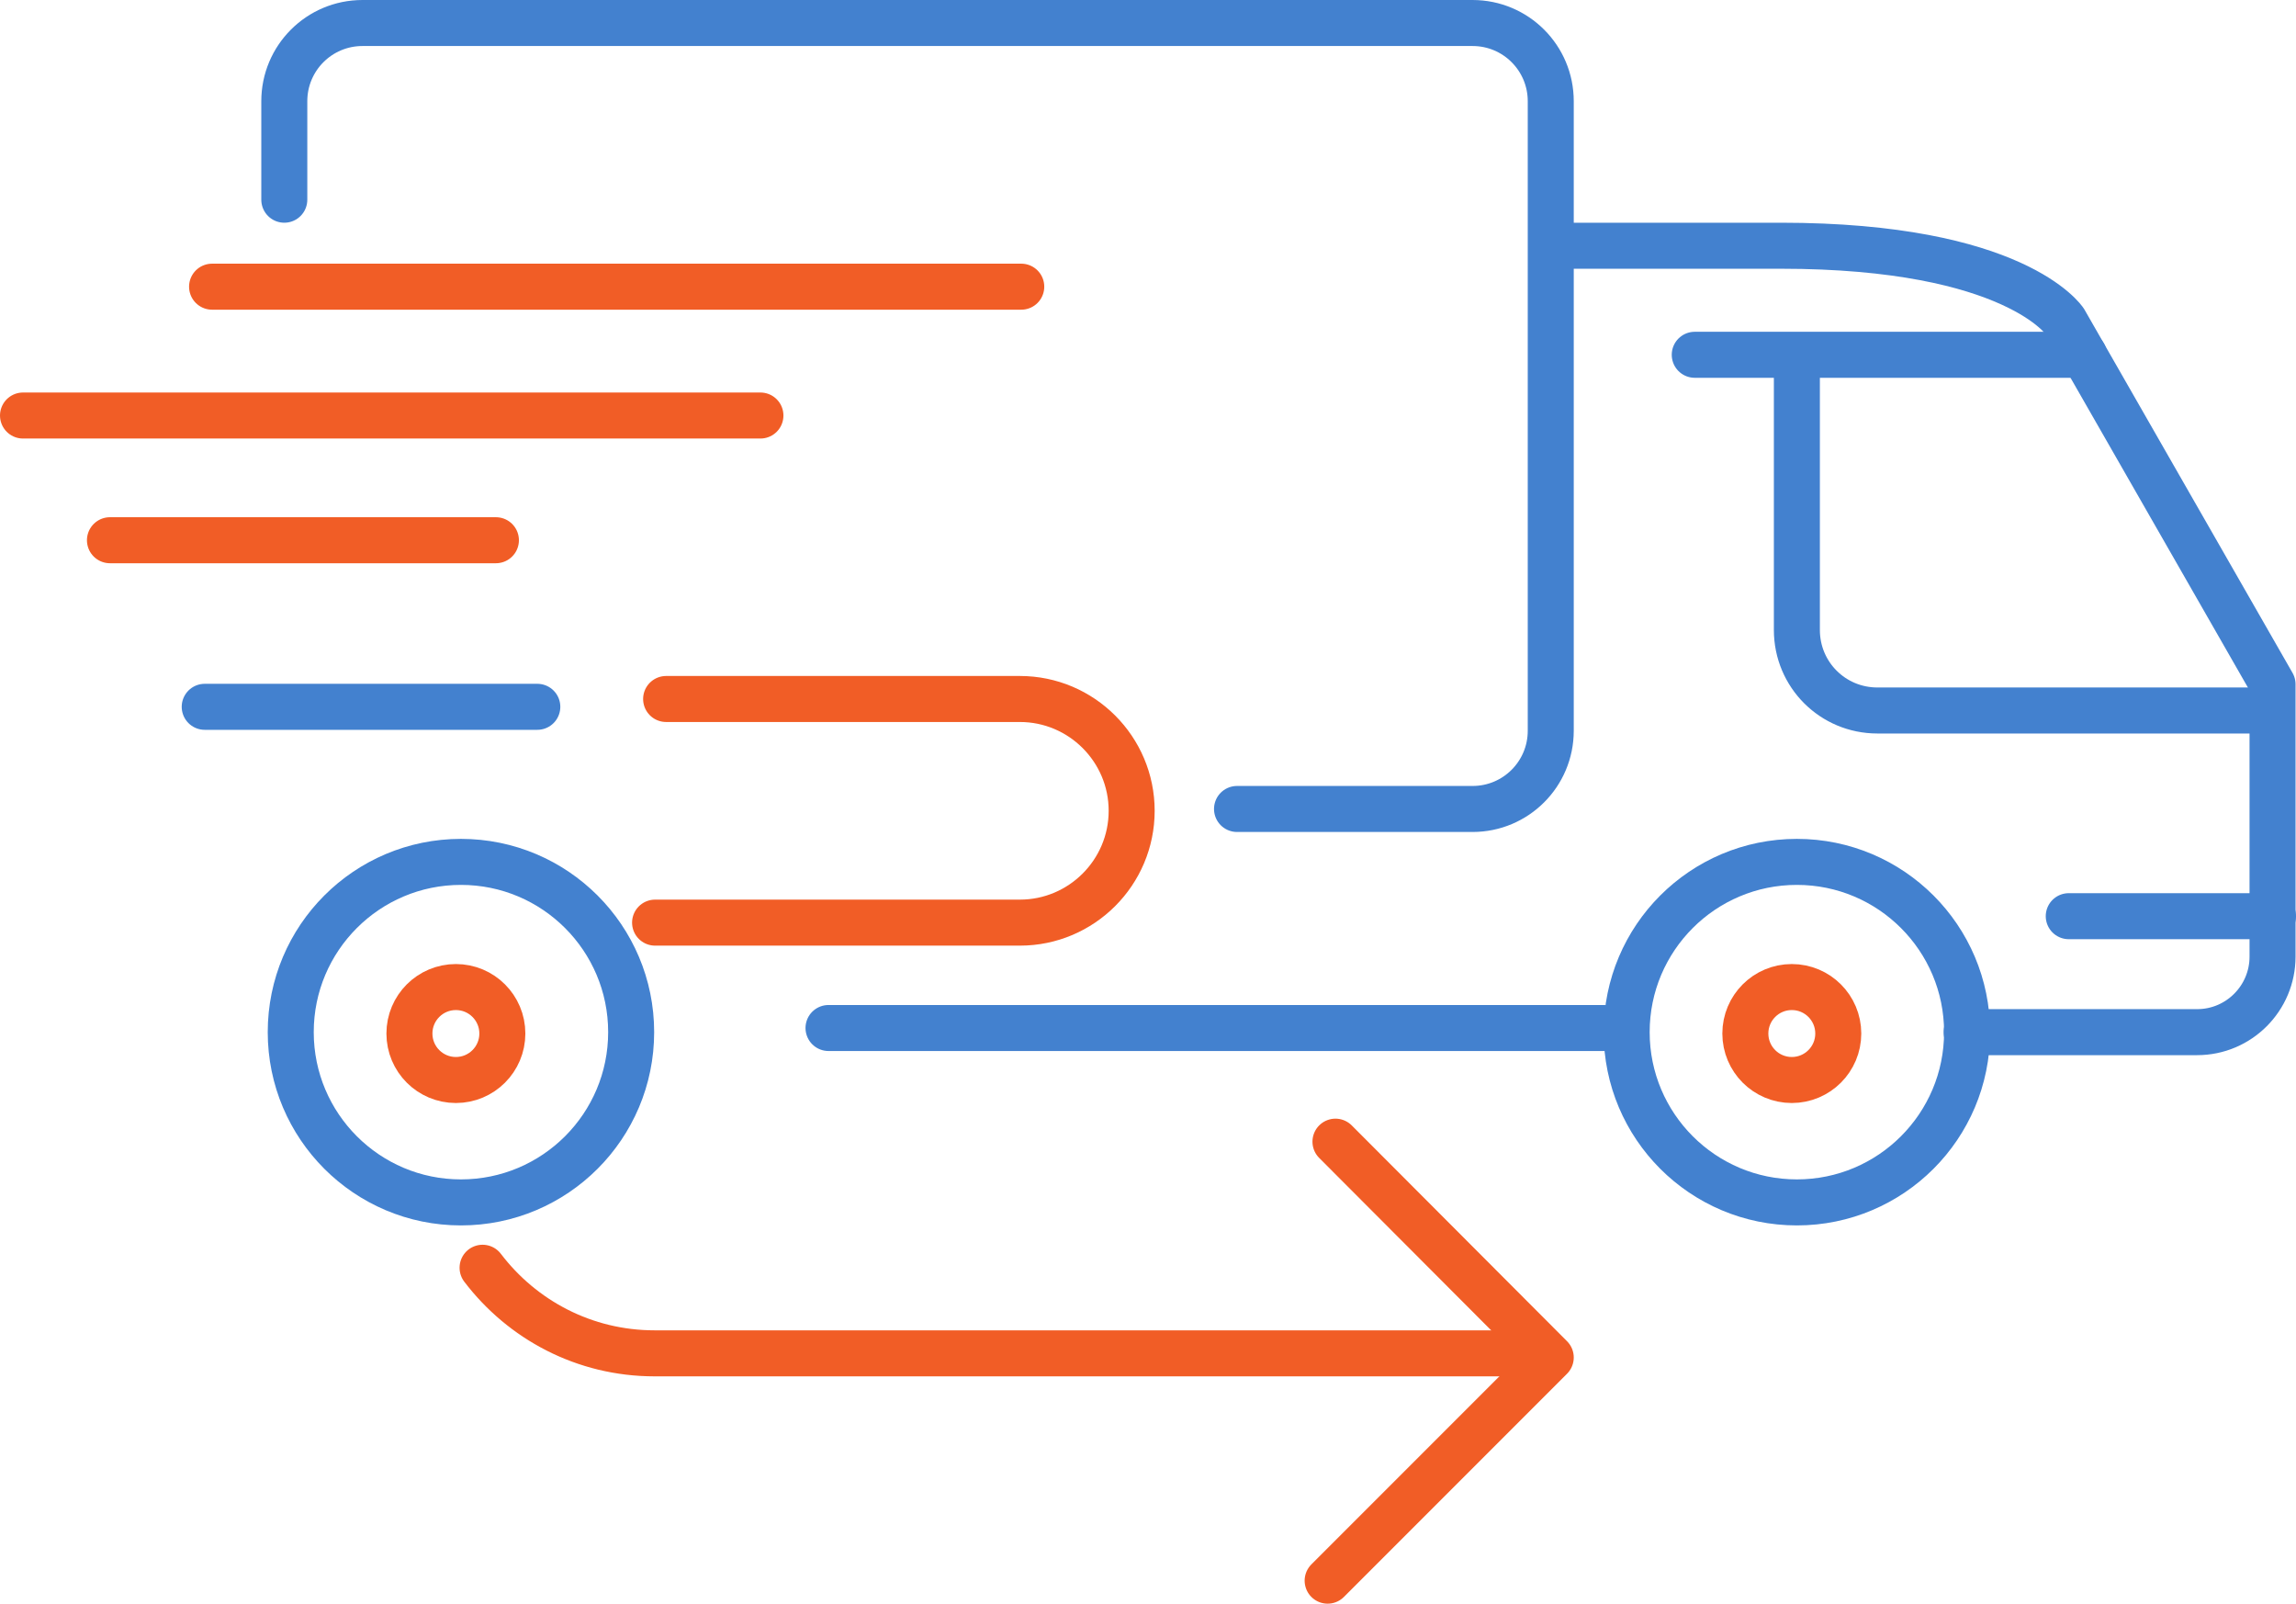 <svg version="1.1" xmlns="http://www.w3.org/2000/svg" xmlns:xlink="http://www.w3.org/1999/xlink" x="0px" y="0px" width="49.91px"
	 height="34.85px" viewBox="0 0 49.91 34.85" style="enable-background:new 0 0 49.91 34.85;" xml:space="preserve">
<style type="text/css">
	.st0{fill:none;stroke:#F15D26;stroke-linecap:round;stroke-linejoin:round;}
	.st1{fill:none;stroke:#4381CF;stroke-linecap:round;stroke-linejoin:round;}
</style>
<defs>
</defs>
<g>
	<path class="st0" d="M10.49,27.55c0.86,1.13,2.21,1.86,3.74,1.86h19.32"/>
	<path class="st0" d="M14.48,15.19h7.69c1.34,0,2.43,1.09,2.43,2.43v0c0,1.34-1.09,2.43-2.43,2.43h-7.93"/>
	<polyline class="st0" points="29.03,24.81 33.71,29.5 28.86,34.35 	"/>
	<line class="st1" x1="11.68" y1="15.36" x2="4.45" y2="15.36"/>
	<circle class="st1" cx="39.06" cy="22.43" r="3.7"/>
	<circle class="st0" cx="38.95" cy="22.46" r="1.01"/>
	<circle class="st1" cx="10.02" cy="22.43" r="3.7"/>
	<circle class="st0" cx="9.91" cy="22.46" r="1.01"/>
	<line class="st1" x1="34.86" y1="22.34" x2="18.01" y2="22.34"/>
	<path class="st1" d="M42.75,22.43h5.01c0.91,0,1.64-0.74,1.64-1.64v-5.92l-4.52-7.89c0,0-1.07-1.64-6.17-1.64h-4.77"/>
	<line class="st1" x1="36.84" y1="7.71" x2="45.3" y2="7.71"/>
	<path class="st1" d="M39.06,7.88v5.81c0,0.97,0.78,1.75,1.75,1.75h8.45"/>
	<path class="st1" d="M26.89,17.58h5.12c0.94,0,1.7-0.76,1.7-1.7V2.2c0-0.94-0.76-1.7-1.7-1.7H7.88c-0.94,0-1.7,0.76-1.7,1.7v2.14"
		/>
	<line class="st0" x1="4.61" y1="6.23" x2="22.2" y2="6.23"/>
	<line class="st0" x1="0.5" y1="9.03" x2="16.53" y2="9.03"/>
	<line class="st0" x1="2.39" y1="11.74" x2="10.78" y2="11.74"/>
	<line class="st1" x1="44.97" y1="19.91" x2="49.41" y2="19.91"/>
</g>
</svg>
